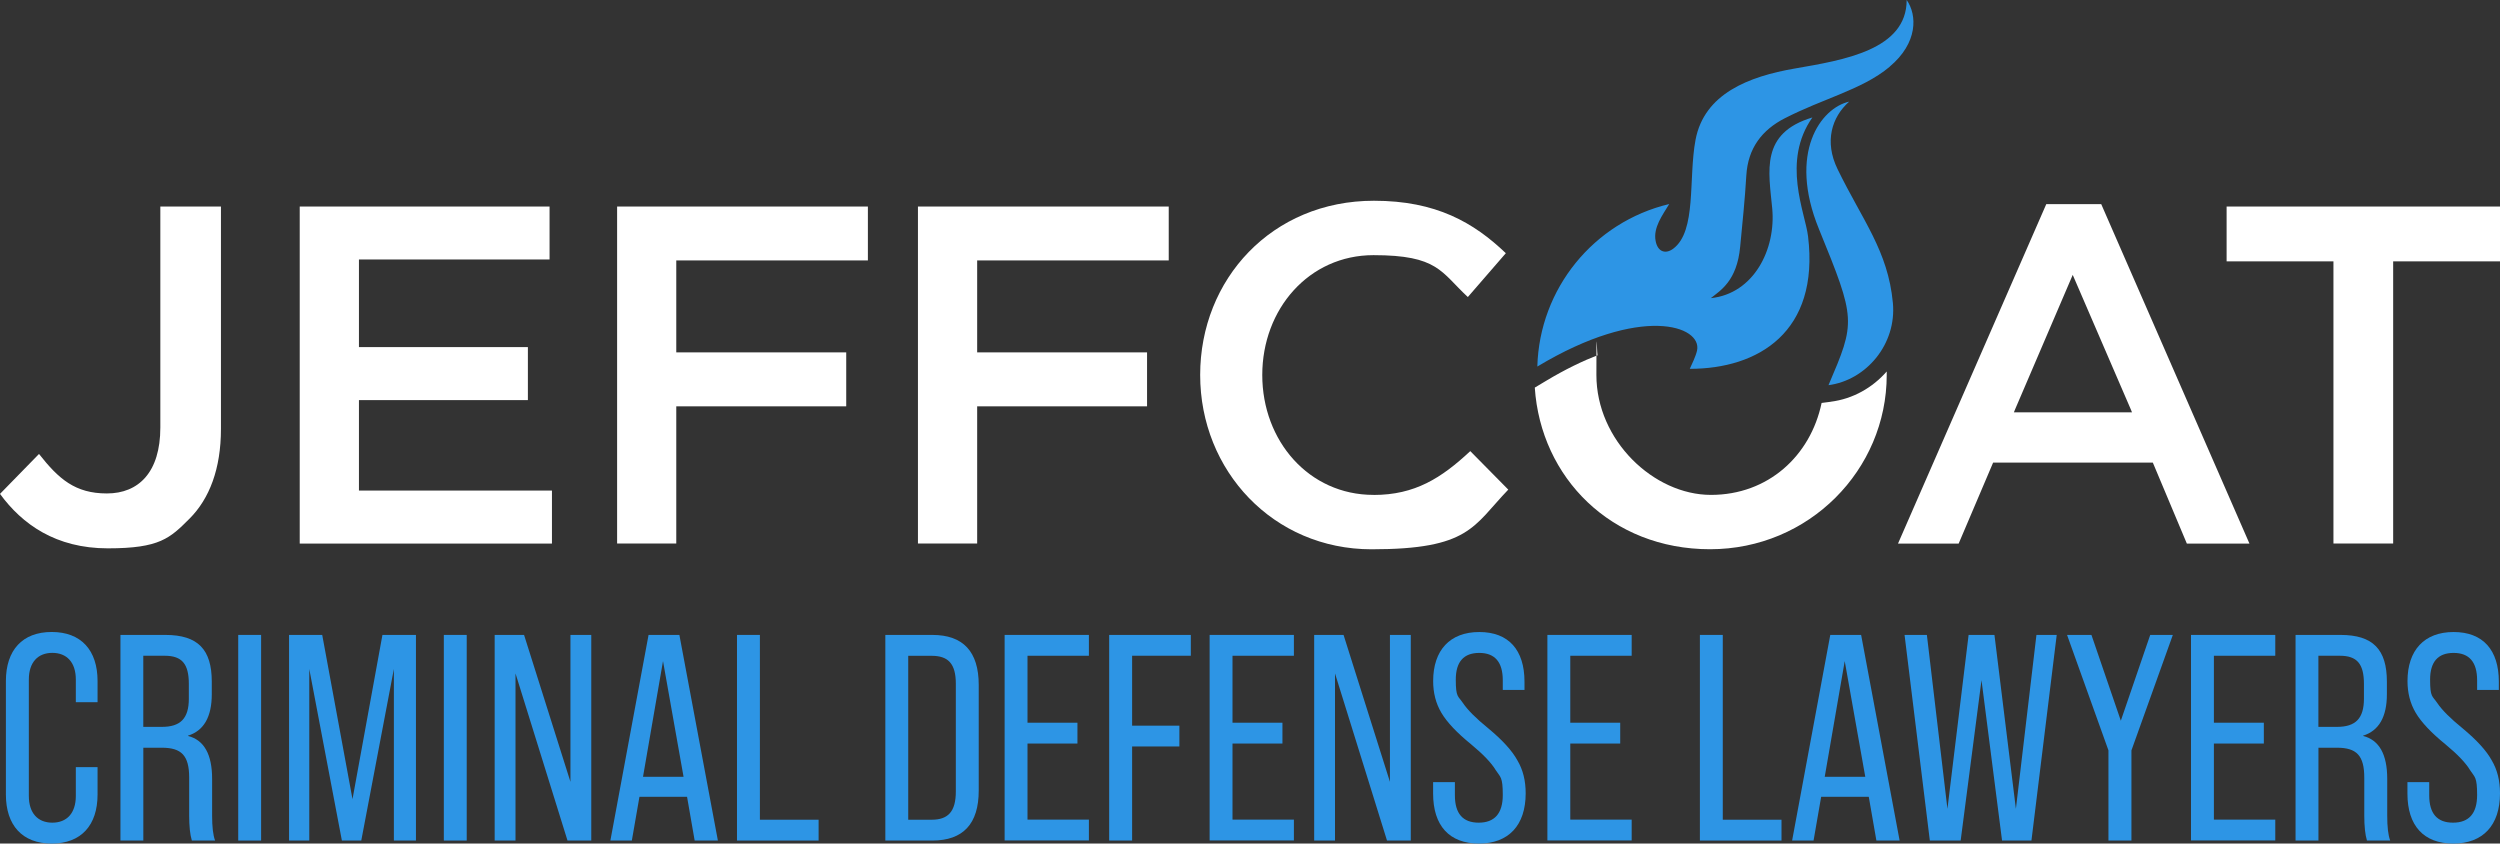 <svg width="163" height="55" viewBox="0 0 163 55" fill="none" xmlns="http://www.w3.org/2000/svg">
<rect x="0" y="0" width="163" height="55" fill="#333333" stroke="none"/>
<g clip-path="url(#clip0_11_1045)">
<path d="M123.217 4.344C122.272 5.137 121.152 5.651 119.914 6.166C118.82 6.619 117.632 7.068 116.386 7.702C114.875 8.47 113.966 9.669 113.861 11.433C113.77 12.987 113.607 14.538 113.459 16.088C113.249 18.334 112.155 18.947 111.546 19.439C114.343 19.15 115.799 16.259 115.549 13.589C115.321 11.169 114.748 8.684 118.168 7.658C116.147 10.528 117.7 13.868 117.885 15.407C118.639 21.646 114.643 24.048 110.174 24.048C110.293 23.787 110.572 23.214 110.648 22.852C110.989 21.244 106.997 19.834 100.234 23.899C100.372 18.827 103.9 14.48 108.833 13.303C108.395 14.027 107.779 14.842 107.946 15.708C108.083 16.433 108.601 16.585 109.094 16.215C110.634 15.067 110.072 11.64 110.55 9.111C111.119 6.115 114.006 4.988 117.023 4.467C120.225 3.913 124.315 3.25 124.315 0C125.007 0.985 125.054 2.797 123.206 4.347L123.217 4.344ZM119.809 11.027C118.932 9.227 119.432 7.633 120.566 6.626C118.718 7.039 116.559 9.955 118.599 14.944C121.018 20.867 120.989 20.965 119.218 25.113C121.663 24.794 123.67 22.454 123.416 19.747C123.098 16.349 121.439 14.379 119.809 11.027Z" fill="#2D95E5"/>
<path d="M10.454 27.873C10.454 30.793 9.037 32.173 6.969 32.173C4.901 32.173 3.829 31.231 2.543 29.598L0 32.202C1.445 34.18 3.64 35.752 7.031 35.752C10.421 35.752 11.08 35.093 12.366 33.807C13.652 32.517 14.406 30.572 14.406 27.967V13.466H10.454V27.873Z" fill="white"/>
<path d="M23.403 26.087H34.418V22.631H23.403V16.918H35.831V13.466H19.542V35.441H35.987V31.985H23.403V26.087Z" fill="white"/>
<path d="M40.236 35.437H44.093V26.493H55.174V22.975H44.093V16.98H56.586V13.466H40.236V35.437Z" fill="white"/>
<path d="M59.85 35.437H63.711V26.493H74.788V22.975H63.711V16.98H76.201V13.466H59.85V35.437Z" fill="white"/>
<path d="M89.552 32.267C85.343 32.267 82.3 28.75 82.3 24.45C82.3 20.149 85.343 16.636 89.552 16.636C93.761 16.636 93.942 17.733 95.703 19.367L98.18 16.509C96.079 14.502 93.631 13.089 89.581 13.089C82.927 13.089 78.251 18.204 78.251 24.45C78.251 30.695 83.021 35.814 89.425 35.814C95.829 35.814 96.047 34.307 98.34 31.923L95.862 29.413C93.978 31.17 92.254 32.271 89.556 32.271L89.552 32.267Z" fill="white"/>
<path d="M119.359 26.196L118.769 26.272C118.048 29.721 115.281 32.267 111.554 32.267C107.826 32.267 104.085 28.717 104.085 24.45C104.085 20.182 104.117 23.573 104.182 23.153C103.208 23.53 102.078 24.066 100.799 24.834L100.068 25.272C100.459 31.137 105.044 35.81 111.496 35.81C117.947 35.81 123.014 30.634 123.014 24.446C123.014 18.259 123.014 24.298 123.014 24.221C122.094 25.272 120.819 26.008 119.367 26.192L119.359 26.196Z" fill="white"/>
<path d="M133.417 13.31L123.75 35.441H127.705L129.951 30.163H140.365L142.582 35.441H146.664L137 13.31H133.417ZM139.01 26.884H131.306L131.374 26.714L135.142 17.922L138.938 26.714L139.006 26.884H139.01Z" fill="white"/>
<path d="M145.175 13.466V17.041H152.141V35.437H156.034V17.041H163V13.466H145.175Z" fill="white"/>
<path d="M0.384 51.798V44.404C0.384 42.393 1.456 41.205 3.372 41.205C5.288 41.205 6.361 42.393 6.361 44.404V45.784H4.944V44.309C4.944 43.179 4.35 42.567 3.412 42.567C2.474 42.567 1.88 43.179 1.88 44.309V51.895C1.88 53.026 2.474 53.638 3.412 53.638C4.35 53.638 4.944 53.026 4.944 51.895V50.019H6.361V51.801C6.361 53.812 5.288 55 3.372 55C1.456 55 0.384 53.812 0.384 51.801V51.798Z" fill="#2D95E5"/>
<path d="M7.853 54.804V41.397H10.783C12.91 41.397 13.808 42.353 13.808 44.443V45.266C13.808 46.74 13.29 47.642 12.258 47.965V47.983C13.312 48.251 13.83 49.189 13.83 50.78V53.174C13.83 53.902 13.888 54.438 14.022 54.801H12.508C12.392 54.417 12.334 53.881 12.334 53.174V50.703C12.334 49.265 11.838 48.751 10.552 48.751H9.345V54.804H7.853ZM9.345 47.392H10.552C11.758 47.392 12.312 46.856 12.312 45.552V44.596C12.312 43.291 11.87 42.755 10.74 42.755H9.342V47.389L9.345 47.392Z" fill="#2D95E5"/>
<path d="M15.532 54.804V41.397H17.024V54.804H15.532Z" fill="#2D95E5"/>
<path d="M18.846 54.804V41.397H21.009L22.983 52.105L24.935 41.397H27.12V54.804H25.681V43.617L23.555 54.804H22.291L20.165 43.617V54.804H18.843H18.846Z" fill="#2D95E5"/>
<path d="M28.938 54.804V41.397H30.43V54.804H28.938Z" fill="#2D95E5"/>
<path d="M32.252 54.804V41.397H34.169L37.193 50.975V41.397H38.551V54.804H37.001L33.611 43.907V54.804H32.252Z" fill="#2D95E5"/>
<path d="M45.292 54.804L44.796 51.95H41.692L41.196 54.804H39.797L42.286 41.397H44.296L46.806 54.804H45.292ZM41.924 50.649H44.568L43.228 43.103L41.924 50.649Z" fill="#2D95E5"/>
<path d="M48.052 54.804V41.397H49.545V53.446H53.373V54.804H48.049H48.052Z" fill="#2D95E5"/>
<path d="M57.724 54.804V41.397H60.788C62.798 41.397 63.813 42.487 63.813 44.654V51.548C63.813 53.71 62.798 54.804 60.788 54.804H57.724ZM59.216 53.446H60.748C61.821 53.446 62.32 52.91 62.32 51.605V44.578C62.32 43.273 61.824 42.759 60.748 42.759H59.216V53.446Z" fill="#2D95E5"/>
<path d="M65.501 54.804V41.397H70.996V42.755H66.993V47.121H70.249V48.479H66.993V53.439H70.996V54.797H65.501V54.804Z" fill="#2D95E5"/>
<path d="M72.318 54.804V41.397H77.642V42.755H73.814V47.313H76.896V48.671H73.814V54.801H72.321L72.318 54.804Z" fill="#2D95E5"/>
<path d="M78.867 54.804V41.397H84.362V42.755H80.359V47.121H83.615V48.479H80.359V53.439H84.362V54.797H78.867V54.804Z" fill="#2D95E5"/>
<path d="M85.684 54.804V41.397H87.6L90.624 50.975V41.397H91.983V54.804H90.433L87.042 43.907V54.804H85.684Z" fill="#2D95E5"/>
<path d="M93.442 50.993H94.859V51.855C94.859 53.044 95.377 53.638 96.409 53.638C97.441 53.638 97.981 53.044 97.981 51.837C97.981 50.631 97.829 50.689 97.521 50.211C97.235 49.733 96.699 49.178 95.913 48.526C94.993 47.78 94.341 47.088 93.979 46.476C93.616 45.863 93.442 45.172 93.442 44.407C93.442 42.397 94.533 41.208 96.449 41.208C98.365 41.208 99.397 42.378 99.397 44.447V44.983H97.981V44.353C97.981 43.164 97.463 42.57 96.449 42.57C95.435 42.57 94.917 43.146 94.917 44.313C94.917 45.479 95.069 45.367 95.377 45.827C95.685 46.287 96.239 46.842 97.043 47.494C97.963 48.258 98.593 48.95 98.937 49.58C99.3 50.193 99.474 50.903 99.474 51.725C99.474 53.812 98.361 55 96.427 55C94.493 55 93.439 53.83 93.439 51.743V50.997L93.442 50.993Z" fill="#2D95E5"/>
<path d="M100.89 54.804V41.397H106.385V42.755H102.382V47.121H105.638V48.479H102.382V53.439H106.385V54.797H100.89V54.804Z" fill="#2D95E5"/>
<path d="M110.833 54.804V41.397H112.325V53.446H116.154V54.804H110.829H110.833Z" fill="#2D95E5"/>
<path d="M122.341 54.804L121.844 51.95H118.74L118.244 54.804H116.846L119.334 41.397H121.345L123.855 54.804H122.341ZM118.972 50.649H121.616L120.276 43.103L118.972 50.649Z" fill="#2D95E5"/>
<path d="M125.825 54.804L124.177 41.397H125.633L126.973 52.736L128.353 41.397H130.038L131.436 52.736L132.776 41.397H134.098L132.45 54.804H130.534L129.194 44.346L127.835 54.804H125.825Z" fill="#2D95E5"/>
<path d="M137.471 54.804V48.925L134.772 41.397H136.362L138.278 46.99L140.194 41.397H141.669L138.97 48.925V54.804H137.471Z" fill="#2D95E5"/>
<path d="M142.853 54.804V41.397H148.348V42.755H144.346V47.121H147.602V48.479H144.346V53.439H148.348V54.797H142.853V54.804Z" fill="#2D95E5"/>
<path d="M149.67 54.804V41.397H152.601C154.727 41.397 155.625 42.353 155.625 44.443V45.266C155.625 46.74 155.107 47.642 154.075 47.965V47.983C155.129 48.251 155.647 49.189 155.647 50.78V53.174C155.647 53.902 155.705 54.438 155.839 54.801H154.325C154.209 54.417 154.151 53.881 154.151 53.174V50.703C154.151 49.265 153.655 48.751 152.369 48.751H151.163V54.804H149.67ZM151.163 47.392H152.369C153.575 47.392 154.129 46.856 154.129 45.552V44.596C154.129 43.291 153.687 42.755 152.557 42.755H151.159V47.389L151.163 47.392Z" fill="#2D95E5"/>
<path d="M156.969 50.993H158.385V51.855C158.385 53.044 158.903 53.638 159.936 53.638C160.968 53.638 161.508 53.044 161.508 51.837C161.508 50.631 161.355 50.689 161.048 50.211C160.761 49.733 160.225 49.178 159.439 48.526C158.519 47.78 157.867 47.088 157.505 46.476C157.143 45.863 156.969 45.172 156.969 44.407C156.969 42.397 158.059 41.208 159.975 41.208C161.892 41.208 162.924 42.378 162.924 44.447V44.983H161.508V44.353C161.508 43.164 160.99 42.57 159.975 42.57C158.961 42.57 158.443 43.146 158.443 44.313C158.443 45.479 158.595 45.367 158.903 45.827C159.211 46.287 159.765 46.842 160.569 47.494C161.489 48.258 162.12 48.95 162.464 49.58C162.826 50.193 163 50.903 163 51.725C163 53.812 161.888 55 159.954 55C158.019 55 156.965 53.83 156.965 51.743V50.997L156.969 50.993Z" fill="#2D95E5"/>
</g>
<defs>
<clipPath id="clip0_11_1045">
<rect width="163" height="55" fill="white"/>
</clipPath>
</defs>
</svg>
